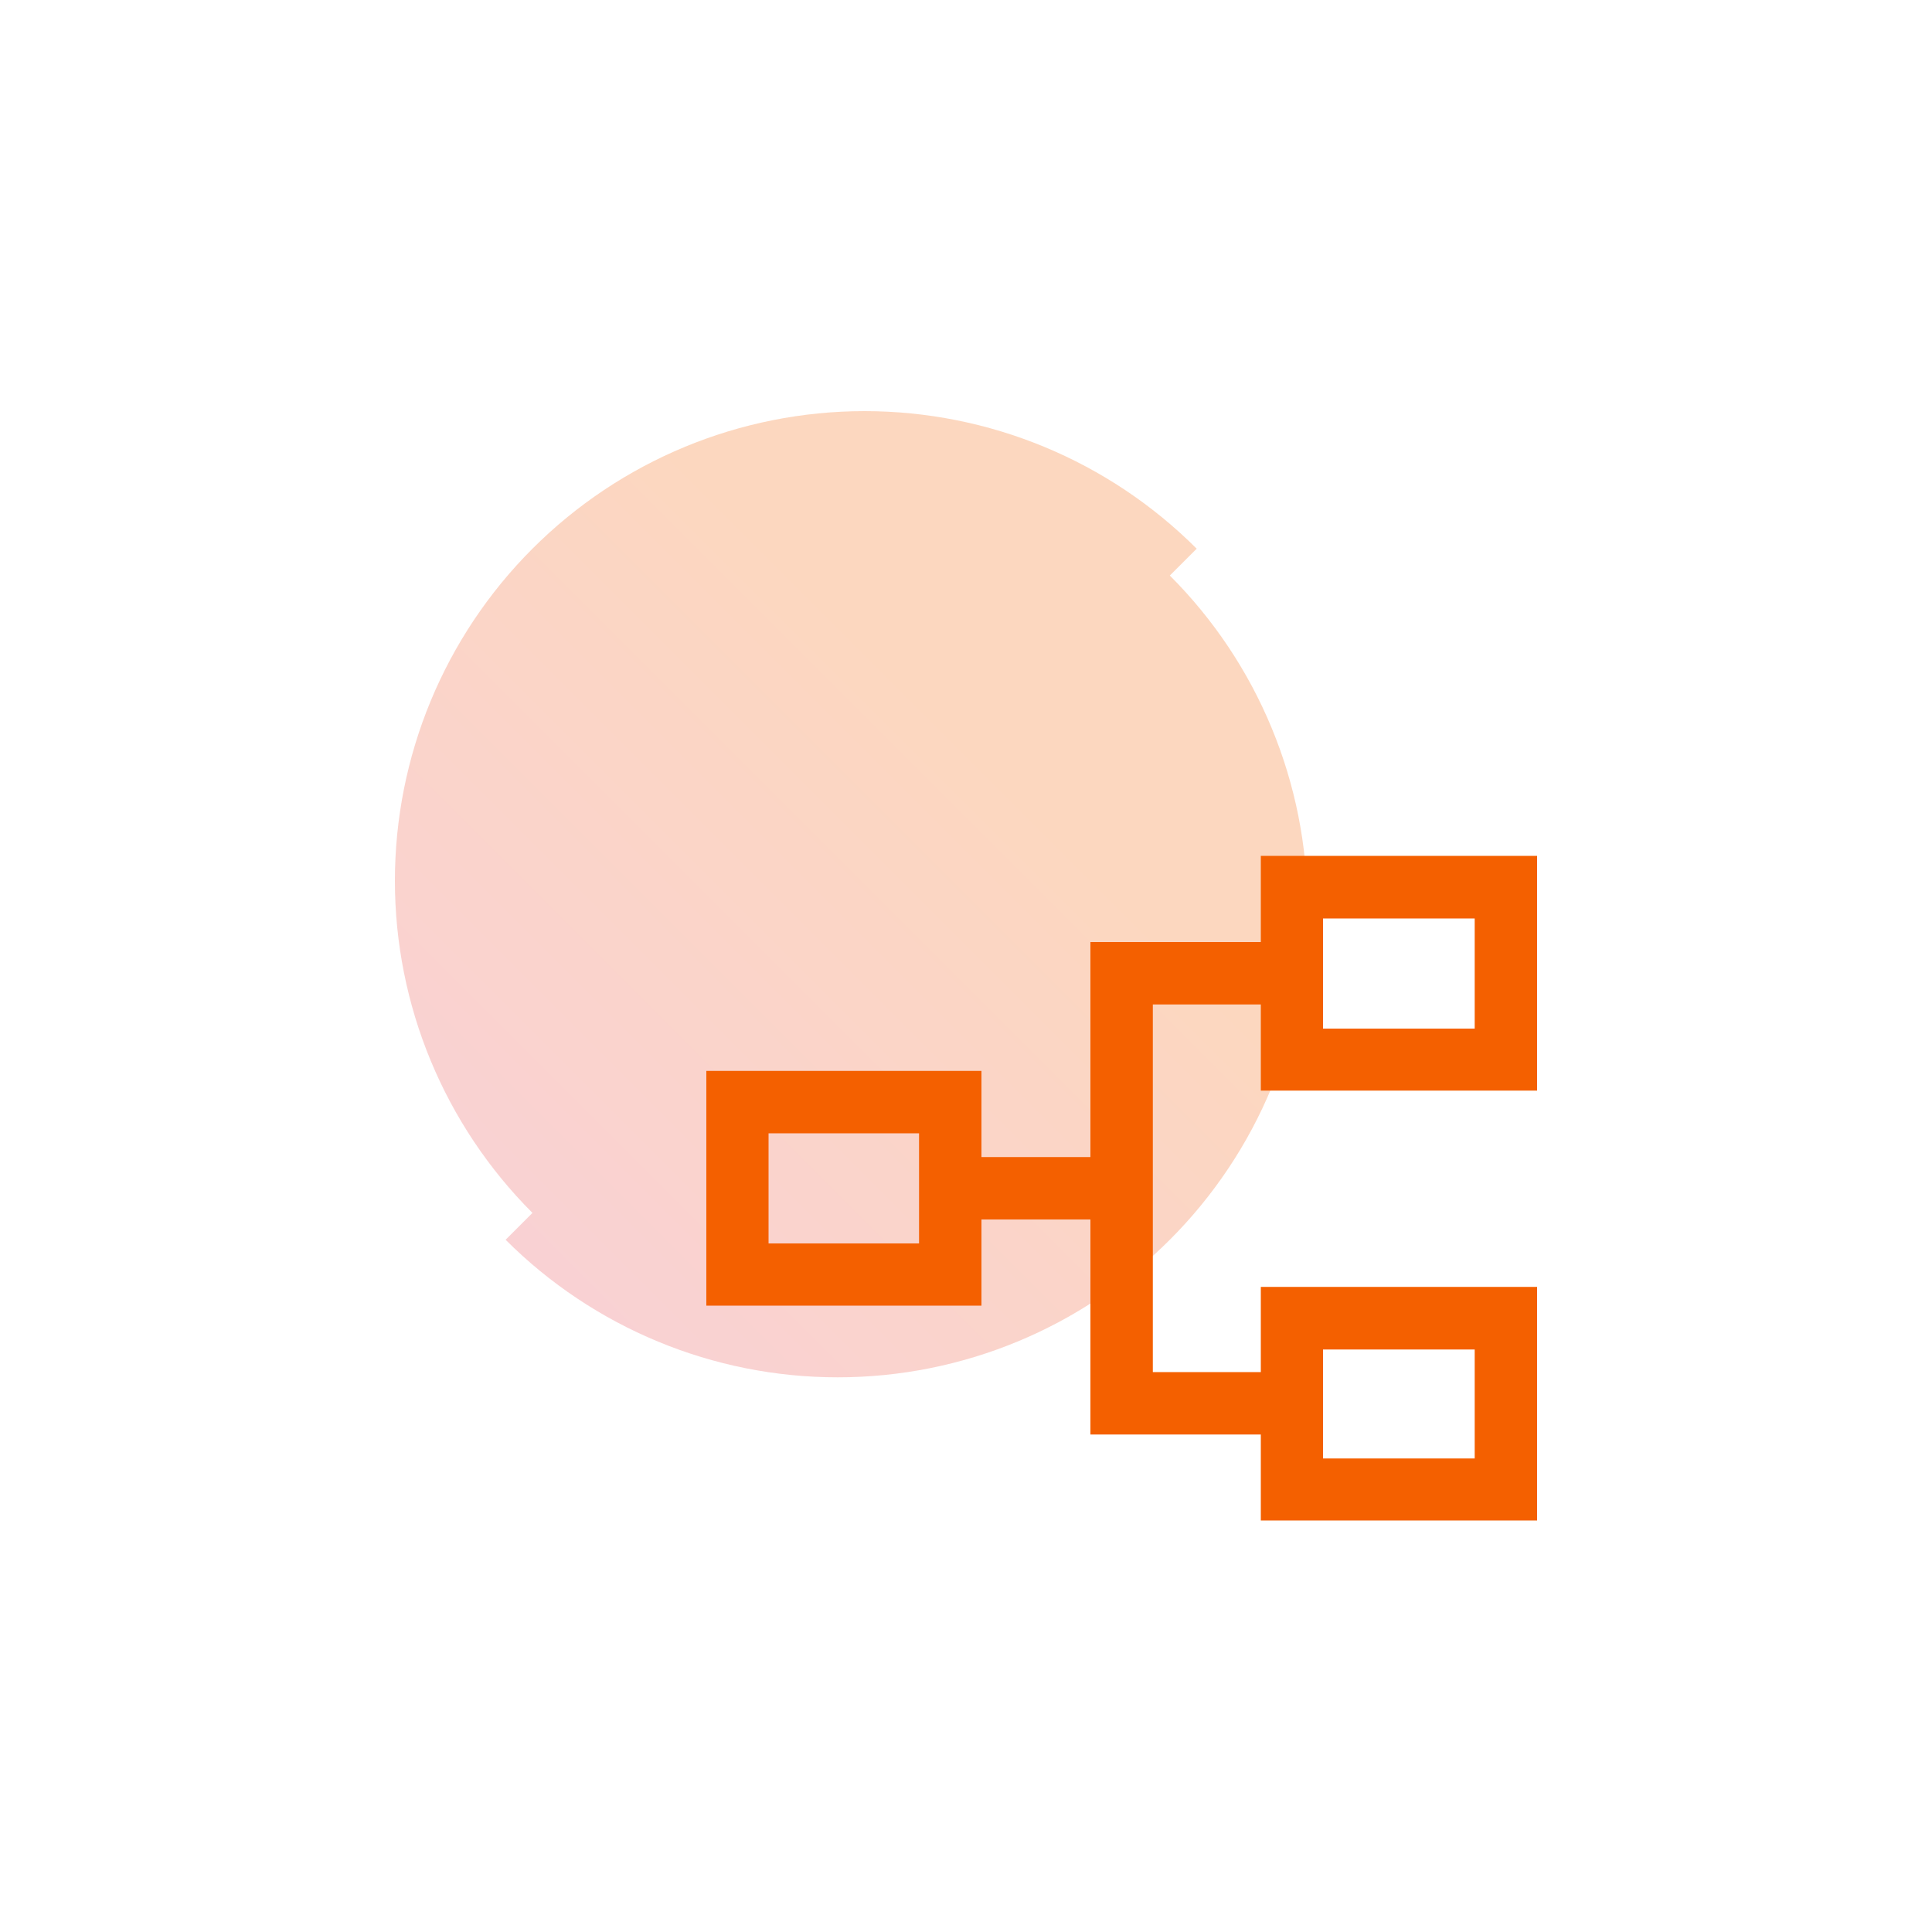 <?xml version="1.0" encoding="UTF-8"?>
<svg id="Layer_1" data-name="Layer 1" xmlns="http://www.w3.org/2000/svg" xmlns:xlink="http://www.w3.org/1999/xlink" viewBox="0 0 100 100">
  <defs>
    <style>
      .cls-1 {
        fill: #f46000;
      }

      .cls-2 {
        fill: url(#linear-gradient);
        isolation: isolate;
        opacity: .25;
      }
    </style>
    <linearGradient id="linear-gradient" x1="-4423.62" y1="-349.6" x2="-4459.38" y2="-385.36" gradientTransform="translate(4485.56 -321.19) scale(1 -1)" gradientUnits="userSpaceOnUse">
      <stop offset=".3" stop-color="#f46000"/>
      <stop offset="1" stop-color="#e84952"/>
    </linearGradient>
  </defs>
  <path class="cls-2" d="M20.44,45.59c0,6.45,2.56,12.63,7.12,17.19l-1.39,1.39c4.56,4.56,10.74,7.12,17.19,7.12s12.63-2.56,17.19-7.12c4.56-4.56,7.12-10.74,7.12-17.19s-2.56-12.63-7.12-17.19l1.39-1.39c-4.56-4.56-10.74-7.12-17.19-7.12s-12.63,2.56-17.19,7.12c-4.56,4.56-7.12,10.74-7.12,17.19Z"/>
  <path class="cls-1" d="M65.26,78.71v-4.46h-8.82v-11.13h-5.64v4.46h-14.24v-12.15h14.24v4.46h5.64v-11.13h8.82v-4.46h14.3v12.15h-14.3v-4.46h-5.59v19.03h5.59v-4.41h14.3v12.09h-14.3ZM68.48,75.49h7.85v-5.64h-7.85v5.64ZM39.78,64.36h7.79v-5.7h-7.79v5.7ZM68.48,53.24h7.85v-5.7h-7.85v5.7ZM68.48,75.49v-5.64,5.64ZM47.57,64.36v-5.7,5.7ZM68.48,53.24v-5.7,5.7Z"/>
</svg>